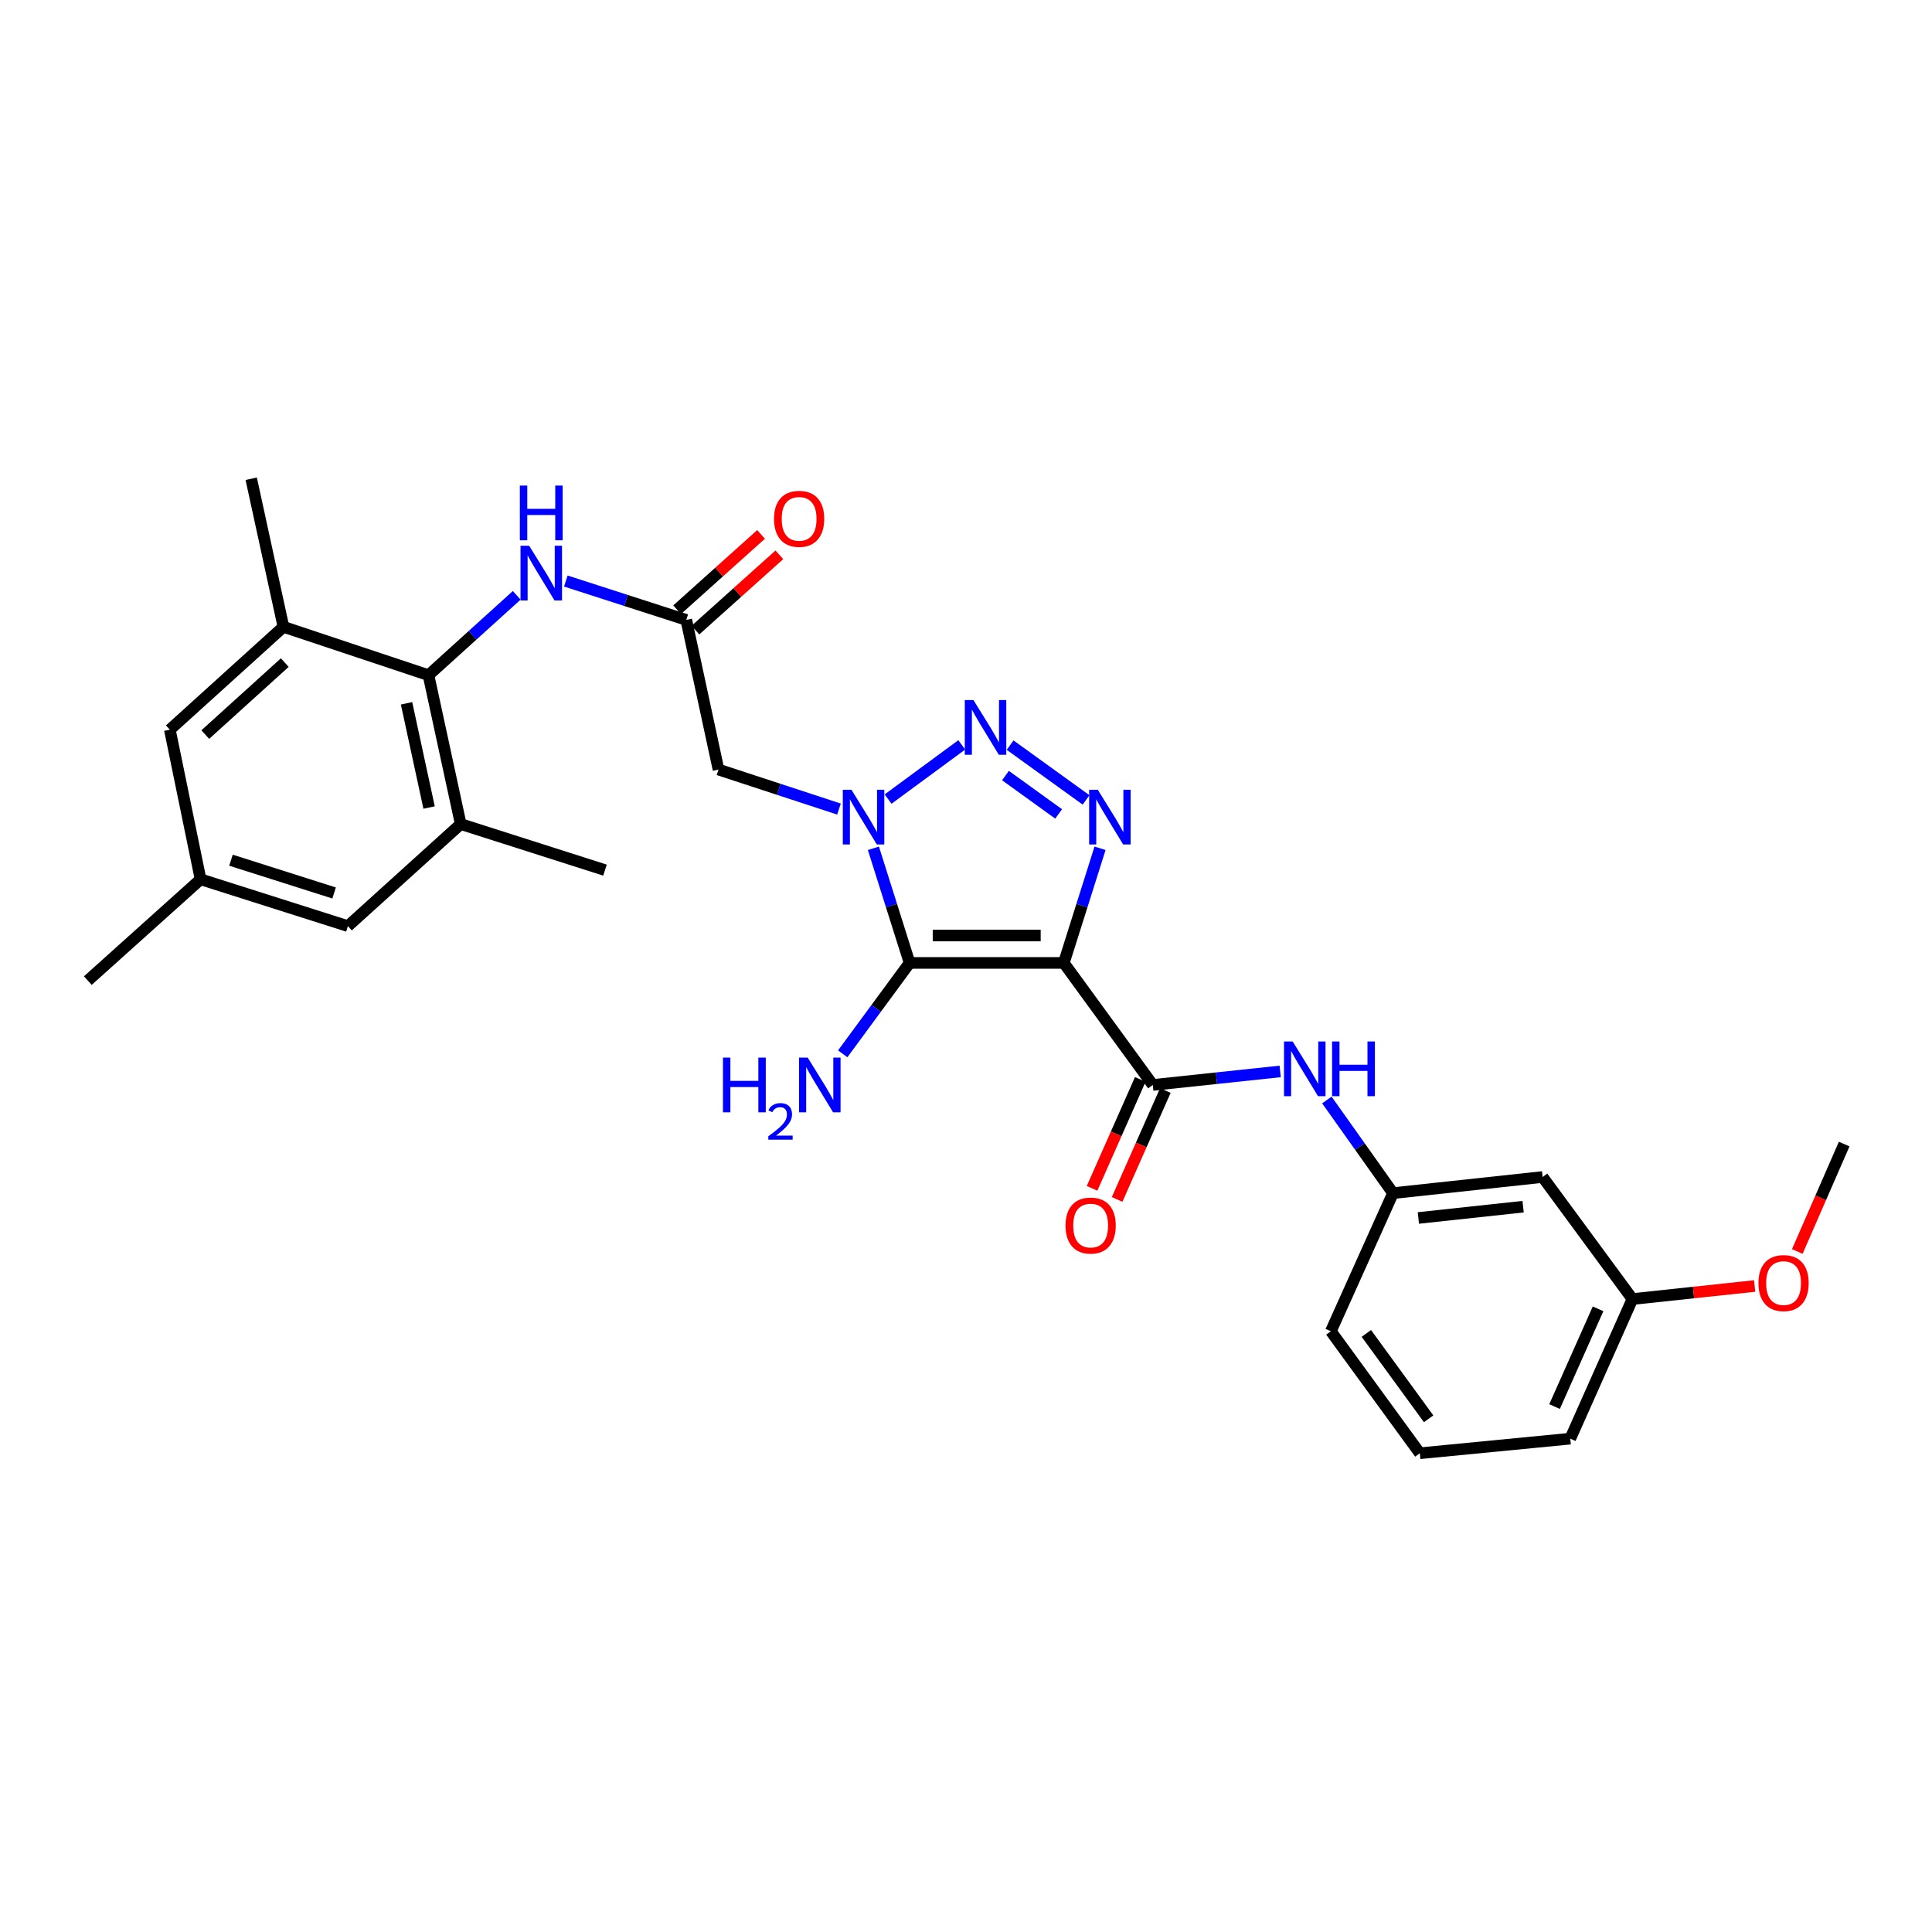 <?xml version='1.0' encoding='iso-8859-1'?>
<svg version='1.1' baseProfile='full'
              xmlns='http://www.w3.org/2000/svg'
                      xmlns:rdkit='http://www.rdkit.org/xml'
                      xmlns:xlink='http://www.w3.org/1999/xlink'
                  xml:space='preserve'
width='1000px' height='1000px' viewBox='0 0 1000 1000'>
<!-- END OF HEADER -->
<rect style='opacity:1.0;fill:#FFFFFF;stroke:none' width='1000' height='1000' x='0' y='0'> </rect>
<path class='bond-1' d='M 550.629,498.408 L 470.808,498.408' style='fill:none;fill-rule:evenodd;stroke:#000000;stroke-width:6px;stroke-linecap:butt;stroke-linejoin:miter;stroke-opacity:1' />
<path class='bond-1' d='M 538.655,484.222 L 482.781,484.222' style='fill:none;fill-rule:evenodd;stroke:#000000;stroke-width:6px;stroke-linecap:butt;stroke-linejoin:miter;stroke-opacity:1' />
<path class='bond-3' d='M 550.629,498.408 L 560.003,468.742' style='fill:none;fill-rule:evenodd;stroke:#000000;stroke-width:6px;stroke-linecap:butt;stroke-linejoin:miter;stroke-opacity:1' />
<path class='bond-3' d='M 560.003,468.742 L 569.377,439.077' style='fill:none;fill-rule:evenodd;stroke:#0000FF;stroke-width:6px;stroke-linecap:butt;stroke-linejoin:miter;stroke-opacity:1' />
<path class='bond-4' d='M 550.629,498.408 L 596.694,561.575' style='fill:none;fill-rule:evenodd;stroke:#000000;stroke-width:6px;stroke-linecap:butt;stroke-linejoin:miter;stroke-opacity:1' />
<path class='bond-0' d='M 452.072,439.077 L 461.44,468.742' style='fill:none;fill-rule:evenodd;stroke:#0000FF;stroke-width:6px;stroke-linecap:butt;stroke-linejoin:miter;stroke-opacity:1' />
<path class='bond-0' d='M 461.44,468.742 L 470.808,498.408' style='fill:none;fill-rule:evenodd;stroke:#000000;stroke-width:6px;stroke-linecap:butt;stroke-linejoin:miter;stroke-opacity:1' />
<path class='bond-5' d='M 434.26,418.77 L 403.076,408.548' style='fill:none;fill-rule:evenodd;stroke:#0000FF;stroke-width:6px;stroke-linecap:butt;stroke-linejoin:miter;stroke-opacity:1' />
<path class='bond-5' d='M 403.076,408.548 L 371.892,398.325' style='fill:none;fill-rule:evenodd;stroke:#000000;stroke-width:6px;stroke-linecap:butt;stroke-linejoin:miter;stroke-opacity:1' />
<path class='bond-29' d='M 459.675,413.596 L 497.806,385.546' style='fill:none;fill-rule:evenodd;stroke:#0000FF;stroke-width:6px;stroke-linecap:butt;stroke-linejoin:miter;stroke-opacity:1' />
<path class='bond-13' d='M 470.808,498.408 L 453.501,521.931' style='fill:none;fill-rule:evenodd;stroke:#000000;stroke-width:6px;stroke-linecap:butt;stroke-linejoin:miter;stroke-opacity:1' />
<path class='bond-13' d='M 453.501,521.931 L 436.194,545.455' style='fill:none;fill-rule:evenodd;stroke:#0000FF;stroke-width:6px;stroke-linecap:butt;stroke-linejoin:miter;stroke-opacity:1' />
<path class='bond-2' d='M 522.836,385.676 L 562.145,414.04' style='fill:none;fill-rule:evenodd;stroke:#0000FF;stroke-width:6px;stroke-linecap:butt;stroke-linejoin:miter;stroke-opacity:1' />
<path class='bond-2' d='M 520.431,401.434 L 547.948,421.289' style='fill:none;fill-rule:evenodd;stroke:#0000FF;stroke-width:6px;stroke-linecap:butt;stroke-linejoin:miter;stroke-opacity:1' />
<path class='bond-9' d='M 596.694,561.575 L 629.658,558.074' style='fill:none;fill-rule:evenodd;stroke:#000000;stroke-width:6px;stroke-linecap:butt;stroke-linejoin:miter;stroke-opacity:1' />
<path class='bond-9' d='M 629.658,558.074 L 662.623,554.572' style='fill:none;fill-rule:evenodd;stroke:#0000FF;stroke-width:6px;stroke-linecap:butt;stroke-linejoin:miter;stroke-opacity:1' />
<path class='bond-12' d='M 590.208,558.704 L 577.728,586.894' style='fill:none;fill-rule:evenodd;stroke:#000000;stroke-width:6px;stroke-linecap:butt;stroke-linejoin:miter;stroke-opacity:1' />
<path class='bond-12' d='M 577.728,586.894 L 565.248,615.085' style='fill:none;fill-rule:evenodd;stroke:#FF0000;stroke-width:6px;stroke-linecap:butt;stroke-linejoin:miter;stroke-opacity:1' />
<path class='bond-12' d='M 603.18,564.447 L 590.7,592.637' style='fill:none;fill-rule:evenodd;stroke:#000000;stroke-width:6px;stroke-linecap:butt;stroke-linejoin:miter;stroke-opacity:1' />
<path class='bond-12' d='M 590.7,592.637 L 578.22,620.827' style='fill:none;fill-rule:evenodd;stroke:#FF0000;stroke-width:6px;stroke-linecap:butt;stroke-linejoin:miter;stroke-opacity:1' />
<path class='bond-7' d='M 371.892,398.325 L 355.215,320.861' style='fill:none;fill-rule:evenodd;stroke:#000000;stroke-width:6px;stroke-linecap:butt;stroke-linejoin:miter;stroke-opacity:1' />
<path class='bond-6' d='M 221.787,349.47 L 244.617,328.807' style='fill:none;fill-rule:evenodd;stroke:#000000;stroke-width:6px;stroke-linecap:butt;stroke-linejoin:miter;stroke-opacity:1' />
<path class='bond-6' d='M 244.617,328.807 L 267.447,308.144' style='fill:none;fill-rule:evenodd;stroke:#0000FF;stroke-width:6px;stroke-linecap:butt;stroke-linejoin:miter;stroke-opacity:1' />
<path class='bond-10' d='M 221.787,349.47 L 238.464,426.532' style='fill:none;fill-rule:evenodd;stroke:#000000;stroke-width:6px;stroke-linecap:butt;stroke-linejoin:miter;stroke-opacity:1' />
<path class='bond-10' d='M 210.424,364.03 L 222.097,417.973' style='fill:none;fill-rule:evenodd;stroke:#000000;stroke-width:6px;stroke-linecap:butt;stroke-linejoin:miter;stroke-opacity:1' />
<path class='bond-11' d='M 221.787,349.47 L 146.704,324.455' style='fill:none;fill-rule:evenodd;stroke:#000000;stroke-width:6px;stroke-linecap:butt;stroke-linejoin:miter;stroke-opacity:1' />
<path class='bond-8' d='M 355.215,320.861 L 324.041,310.803' style='fill:none;fill-rule:evenodd;stroke:#000000;stroke-width:6px;stroke-linecap:butt;stroke-linejoin:miter;stroke-opacity:1' />
<path class='bond-8' d='M 324.041,310.803 L 292.867,300.744' style='fill:none;fill-rule:evenodd;stroke:#0000FF;stroke-width:6px;stroke-linecap:butt;stroke-linejoin:miter;stroke-opacity:1' />
<path class='bond-17' d='M 359.952,326.141 L 381.675,306.655' style='fill:none;fill-rule:evenodd;stroke:#000000;stroke-width:6px;stroke-linecap:butt;stroke-linejoin:miter;stroke-opacity:1' />
<path class='bond-17' d='M 381.675,306.655 L 403.397,287.169' style='fill:none;fill-rule:evenodd;stroke:#FF0000;stroke-width:6px;stroke-linecap:butt;stroke-linejoin:miter;stroke-opacity:1' />
<path class='bond-17' d='M 350.479,315.581 L 372.202,296.095' style='fill:none;fill-rule:evenodd;stroke:#000000;stroke-width:6px;stroke-linecap:butt;stroke-linejoin:miter;stroke-opacity:1' />
<path class='bond-17' d='M 372.202,296.095 L 393.925,276.609' style='fill:none;fill-rule:evenodd;stroke:#FF0000;stroke-width:6px;stroke-linecap:butt;stroke-linejoin:miter;stroke-opacity:1' />
<path class='bond-16' d='M 686.79,569.354 L 703.901,593.463' style='fill:none;fill-rule:evenodd;stroke:#0000FF;stroke-width:6px;stroke-linecap:butt;stroke-linejoin:miter;stroke-opacity:1' />
<path class='bond-16' d='M 703.901,593.463 L 721.011,617.571' style='fill:none;fill-rule:evenodd;stroke:#000000;stroke-width:6px;stroke-linecap:butt;stroke-linejoin:miter;stroke-opacity:1' />
<path class='bond-14' d='M 238.464,426.532 L 180.073,479.359' style='fill:none;fill-rule:evenodd;stroke:#000000;stroke-width:6px;stroke-linecap:butt;stroke-linejoin:miter;stroke-opacity:1' />
<path class='bond-22' d='M 238.464,426.532 L 313.138,450.372' style='fill:none;fill-rule:evenodd;stroke:#000000;stroke-width:6px;stroke-linecap:butt;stroke-linejoin:miter;stroke-opacity:1' />
<path class='bond-15' d='M 146.704,324.455 L 87.91,377.685' style='fill:none;fill-rule:evenodd;stroke:#000000;stroke-width:6px;stroke-linecap:butt;stroke-linejoin:miter;stroke-opacity:1' />
<path class='bond-15' d='M 147.406,342.956 L 106.25,380.216' style='fill:none;fill-rule:evenodd;stroke:#000000;stroke-width:6px;stroke-linecap:butt;stroke-linejoin:miter;stroke-opacity:1' />
<path class='bond-23' d='M 146.704,324.455 L 130.027,247.795' style='fill:none;fill-rule:evenodd;stroke:#000000;stroke-width:6px;stroke-linecap:butt;stroke-linejoin:miter;stroke-opacity:1' />
<path class='bond-31' d='M 180.073,479.359 L 103.822,455.125' style='fill:none;fill-rule:evenodd;stroke:#000000;stroke-width:6px;stroke-linecap:butt;stroke-linejoin:miter;stroke-opacity:1' />
<path class='bond-31' d='M 172.932,462.204 L 119.557,445.24' style='fill:none;fill-rule:evenodd;stroke:#000000;stroke-width:6px;stroke-linecap:butt;stroke-linejoin:miter;stroke-opacity:1' />
<path class='bond-18' d='M 87.91,377.685 L 103.822,455.125' style='fill:none;fill-rule:evenodd;stroke:#000000;stroke-width:6px;stroke-linecap:butt;stroke-linejoin:miter;stroke-opacity:1' />
<path class='bond-19' d='M 721.011,617.571 L 798.451,609.217' style='fill:none;fill-rule:evenodd;stroke:#000000;stroke-width:6px;stroke-linecap:butt;stroke-linejoin:miter;stroke-opacity:1' />
<path class='bond-19' d='M 734.149,630.422 L 788.357,624.574' style='fill:none;fill-rule:evenodd;stroke:#000000;stroke-width:6px;stroke-linecap:butt;stroke-linejoin:miter;stroke-opacity:1' />
<path class='bond-25' d='M 721.011,617.571 L 688.848,689.061' style='fill:none;fill-rule:evenodd;stroke:#000000;stroke-width:6px;stroke-linecap:butt;stroke-linejoin:miter;stroke-opacity:1' />
<path class='bond-26' d='M 103.822,455.125 L 45.455,507.558' style='fill:none;fill-rule:evenodd;stroke:#000000;stroke-width:6px;stroke-linecap:butt;stroke-linejoin:miter;stroke-opacity:1' />
<path class='bond-20' d='M 798.451,609.217 L 844.942,672.384' style='fill:none;fill-rule:evenodd;stroke:#000000;stroke-width:6px;stroke-linecap:butt;stroke-linejoin:miter;stroke-opacity:1' />
<path class='bond-21' d='M 844.942,672.384 L 876.573,669.01' style='fill:none;fill-rule:evenodd;stroke:#000000;stroke-width:6px;stroke-linecap:butt;stroke-linejoin:miter;stroke-opacity:1' />
<path class='bond-21' d='M 876.573,669.01 L 908.204,665.635' style='fill:none;fill-rule:evenodd;stroke:#FF0000;stroke-width:6px;stroke-linecap:butt;stroke-linejoin:miter;stroke-opacity:1' />
<path class='bond-30' d='M 844.942,672.384 L 812.771,744.647' style='fill:none;fill-rule:evenodd;stroke:#000000;stroke-width:6px;stroke-linecap:butt;stroke-linejoin:miter;stroke-opacity:1' />
<path class='bond-30' d='M 827.157,677.454 L 804.637,728.038' style='fill:none;fill-rule:evenodd;stroke:#000000;stroke-width:6px;stroke-linecap:butt;stroke-linejoin:miter;stroke-opacity:1' />
<path class='bond-28' d='M 930.277,647.758 L 942.411,619.96' style='fill:none;fill-rule:evenodd;stroke:#FF0000;stroke-width:6px;stroke-linecap:butt;stroke-linejoin:miter;stroke-opacity:1' />
<path class='bond-28' d='M 942.411,619.96 L 954.545,592.162' style='fill:none;fill-rule:evenodd;stroke:#000000;stroke-width:6px;stroke-linecap:butt;stroke-linejoin:miter;stroke-opacity:1' />
<path class='bond-24' d='M 734.906,752.205 L 688.848,689.061' style='fill:none;fill-rule:evenodd;stroke:#000000;stroke-width:6px;stroke-linecap:butt;stroke-linejoin:miter;stroke-opacity:1' />
<path class='bond-24' d='M 739.458,734.373 L 707.218,690.173' style='fill:none;fill-rule:evenodd;stroke:#000000;stroke-width:6px;stroke-linecap:butt;stroke-linejoin:miter;stroke-opacity:1' />
<path class='bond-27' d='M 734.906,752.205 L 812.771,744.647' style='fill:none;fill-rule:evenodd;stroke:#000000;stroke-width:6px;stroke-linecap:butt;stroke-linejoin:miter;stroke-opacity:1' />
<path  class='atom-1' d='M 440.716 408.778
L 449.996 423.778
Q 450.916 425.258, 452.396 427.938
Q 453.876 430.618, 453.956 430.778
L 453.956 408.778
L 457.716 408.778
L 457.716 437.098
L 453.836 437.098
L 443.876 420.698
Q 442.716 418.778, 441.476 416.578
Q 440.276 414.378, 439.916 413.698
L 439.916 437.098
L 436.236 437.098
L 436.236 408.778
L 440.716 408.778
' fill='#0000FF'/>
<path  class='atom-3' d='M 503.852 362.334
L 513.132 377.334
Q 514.052 378.814, 515.532 381.494
Q 517.012 384.174, 517.092 384.334
L 517.092 362.334
L 520.852 362.334
L 520.852 390.654
L 516.972 390.654
L 507.012 374.254
Q 505.852 372.334, 504.612 370.134
Q 503.412 367.934, 503.052 367.254
L 503.052 390.654
L 499.372 390.654
L 499.372 362.334
L 503.852 362.334
' fill='#0000FF'/>
<path  class='atom-4' d='M 568.217 408.778
L 577.497 423.778
Q 578.417 425.258, 579.897 427.938
Q 581.377 430.618, 581.457 430.778
L 581.457 408.778
L 585.217 408.778
L 585.217 437.098
L 581.337 437.098
L 571.377 420.698
Q 570.217 418.778, 568.977 416.578
Q 567.777 414.378, 567.417 413.698
L 567.417 437.098
L 563.737 437.098
L 563.737 408.778
L 568.217 408.778
' fill='#0000FF'/>
<path  class='atom-9' d='M 273.895 282.483
L 283.175 297.483
Q 284.095 298.963, 285.575 301.643
Q 287.055 304.323, 287.135 304.483
L 287.135 282.483
L 290.895 282.483
L 290.895 310.803
L 287.015 310.803
L 277.055 294.403
Q 275.895 292.483, 274.655 290.283
Q 273.455 288.083, 273.095 287.403
L 273.095 310.803
L 269.415 310.803
L 269.415 282.483
L 273.895 282.483
' fill='#0000FF'/>
<path  class='atom-9' d='M 269.075 251.331
L 272.915 251.331
L 272.915 263.371
L 287.395 263.371
L 287.395 251.331
L 291.235 251.331
L 291.235 279.651
L 287.395 279.651
L 287.395 266.571
L 272.915 266.571
L 272.915 279.651
L 269.075 279.651
L 269.075 251.331
' fill='#0000FF'/>
<path  class='atom-10' d='M 669.08 539.061
L 678.36 554.061
Q 679.28 555.541, 680.76 558.221
Q 682.24 560.901, 682.32 561.061
L 682.32 539.061
L 686.08 539.061
L 686.08 567.381
L 682.2 567.381
L 672.24 550.981
Q 671.08 549.061, 669.84 546.861
Q 668.64 544.661, 668.28 543.981
L 668.28 567.381
L 664.6 567.381
L 664.6 539.061
L 669.08 539.061
' fill='#0000FF'/>
<path  class='atom-10' d='M 689.48 539.061
L 693.32 539.061
L 693.32 551.101
L 707.8 551.101
L 707.8 539.061
L 711.64 539.061
L 711.64 567.381
L 707.8 567.381
L 707.8 554.301
L 693.32 554.301
L 693.32 567.381
L 689.48 567.381
L 689.48 539.061
' fill='#0000FF'/>
<path  class='atom-13' d='M 551.515 634.343
Q 551.515 627.543, 554.875 623.743
Q 558.235 619.943, 564.515 619.943
Q 570.795 619.943, 574.155 623.743
Q 577.515 627.543, 577.515 634.343
Q 577.515 641.223, 574.115 645.143
Q 570.715 649.023, 564.515 649.023
Q 558.275 649.023, 554.875 645.143
Q 551.515 641.263, 551.515 634.343
M 564.515 645.823
Q 568.835 645.823, 571.155 642.943
Q 573.515 640.023, 573.515 634.343
Q 573.515 628.783, 571.155 625.983
Q 568.835 623.143, 564.515 623.143
Q 560.195 623.143, 557.835 625.943
Q 555.515 628.743, 555.515 634.343
Q 555.515 640.063, 557.835 642.943
Q 560.195 645.823, 564.515 645.823
' fill='#FF0000'/>
<path  class='atom-14' d='M 374.2 547.415
L 378.04 547.415
L 378.04 559.455
L 392.52 559.455
L 392.52 547.415
L 396.36 547.415
L 396.36 575.735
L 392.52 575.735
L 392.52 562.655
L 378.04 562.655
L 378.04 575.735
L 374.2 575.735
L 374.2 547.415
' fill='#0000FF'/>
<path  class='atom-14' d='M 397.733 574.742
Q 398.419 572.973, 400.056 571.996
Q 401.693 570.993, 403.963 570.993
Q 406.788 570.993, 408.372 572.524
Q 409.956 574.055, 409.956 576.775
Q 409.956 579.547, 407.897 582.134
Q 405.864 584.721, 401.64 587.783
L 410.273 587.783
L 410.273 589.895
L 397.68 589.895
L 397.68 588.127
Q 401.165 585.645, 403.224 583.797
Q 405.31 581.949, 406.313 580.286
Q 407.316 578.623, 407.316 576.907
Q 407.316 575.111, 406.419 574.108
Q 405.521 573.105, 403.963 573.105
Q 402.459 573.105, 401.455 573.712
Q 400.452 574.319, 399.739 575.666
L 397.733 574.742
' fill='#0000FF'/>
<path  class='atom-14' d='M 418.073 547.415
L 427.353 562.415
Q 428.273 563.895, 429.753 566.575
Q 431.233 569.255, 431.313 569.415
L 431.313 547.415
L 435.073 547.415
L 435.073 575.735
L 431.193 575.735
L 421.233 559.335
Q 420.073 557.415, 418.833 555.215
Q 417.633 553.015, 417.273 552.335
L 417.273 575.735
L 413.593 575.735
L 413.593 547.415
L 418.073 547.415
' fill='#0000FF'/>
<path  class='atom-18' d='M 400.623 268.548
Q 400.623 261.748, 403.983 257.948
Q 407.343 254.148, 413.623 254.148
Q 419.903 254.148, 423.263 257.948
Q 426.623 261.748, 426.623 268.548
Q 426.623 275.428, 423.223 279.348
Q 419.823 283.228, 413.623 283.228
Q 407.383 283.228, 403.983 279.348
Q 400.623 275.468, 400.623 268.548
M 413.623 280.028
Q 417.943 280.028, 420.263 277.148
Q 422.623 274.228, 422.623 268.548
Q 422.623 262.988, 420.263 260.188
Q 417.943 257.348, 413.623 257.348
Q 409.303 257.348, 406.943 260.148
Q 404.623 262.948, 404.623 268.548
Q 404.623 274.268, 406.943 277.148
Q 409.303 280.028, 413.623 280.028
' fill='#FF0000'/>
<path  class='atom-22' d='M 910.171 664.118
Q 910.171 657.318, 913.531 653.518
Q 916.891 649.718, 923.171 649.718
Q 929.451 649.718, 932.811 653.518
Q 936.171 657.318, 936.171 664.118
Q 936.171 670.998, 932.771 674.918
Q 929.371 678.798, 923.171 678.798
Q 916.931 678.798, 913.531 674.918
Q 910.171 671.038, 910.171 664.118
M 923.171 675.598
Q 927.491 675.598, 929.811 672.718
Q 932.171 669.798, 932.171 664.118
Q 932.171 658.558, 929.811 655.758
Q 927.491 652.918, 923.171 652.918
Q 918.851 652.918, 916.491 655.718
Q 914.171 658.518, 914.171 664.118
Q 914.171 669.838, 916.491 672.718
Q 918.851 675.598, 923.171 675.598
' fill='#FF0000'/>
</svg>
